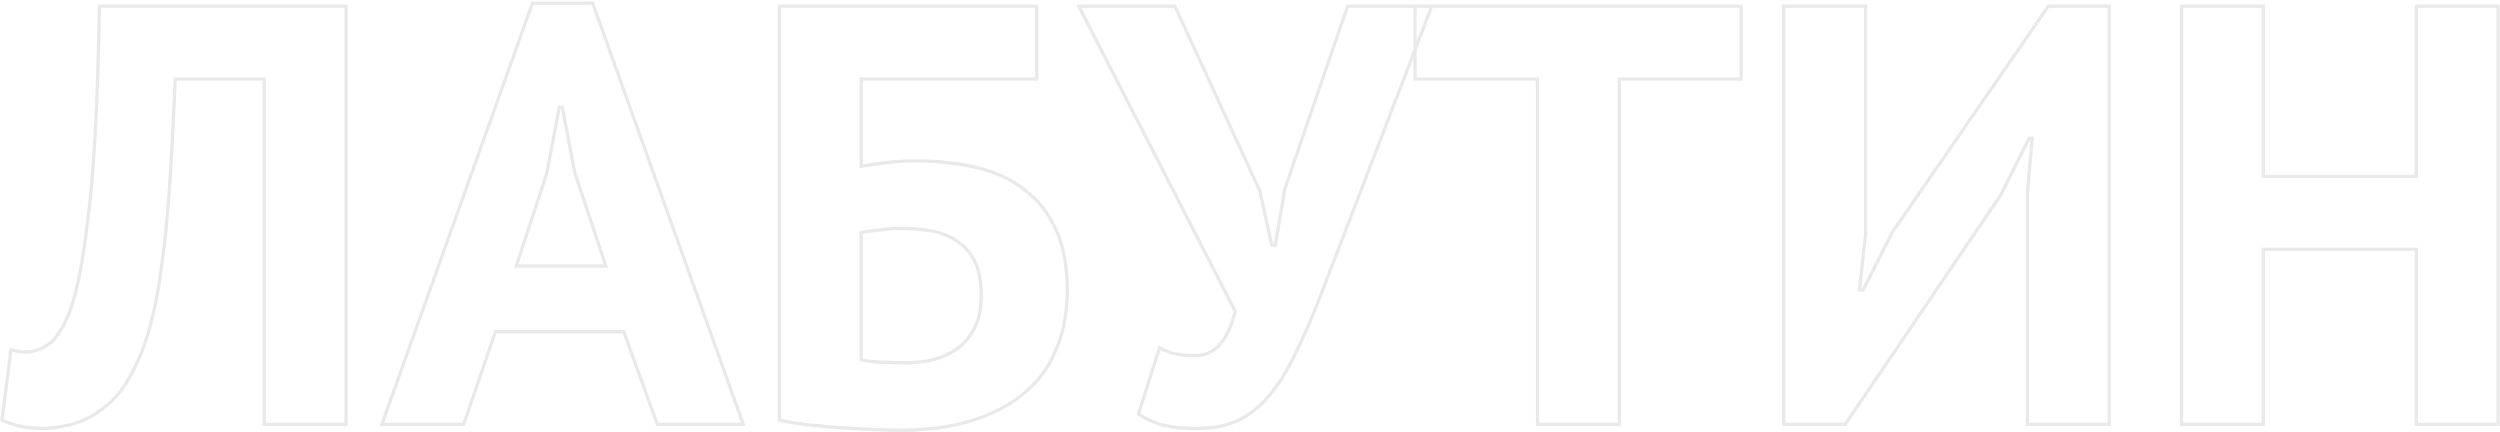 <?xml version="1.0" encoding="UTF-8"?> <svg xmlns="http://www.w3.org/2000/svg" width="1532" height="265" viewBox="0 0 1532 265" fill="none"> <path d="M161.916 48.452H162.916V47.452H161.916V48.452ZM107.382 48.452V47.452H106.423L106.383 48.41L107.382 48.452ZM104.088 111.77L103.09 111.706L103.09 111.706L104.088 111.77ZM98.964 163.376L97.974 163.235L97.972 163.248L98.964 163.376ZM90.912 203.636L89.952 203.356L89.952 203.356L90.912 203.636ZM77.736 234.014L76.889 233.482L76.885 233.488L76.882 233.494L77.736 234.014ZM66.024 247.922L65.384 247.154L65.373 247.163L65.362 247.172L66.024 247.922ZM52.848 256.706L53.276 257.61L53.276 257.61L52.848 256.706ZM38.94 261.098L38.784 260.11L38.753 260.115L38.723 260.122L38.94 261.098ZM12.222 261.098L12.464 260.128L12.441 260.122L12.418 260.117L12.222 261.098ZM1.242 257.438L0.25 257.312L0.158 258.036L0.819 258.344L1.242 257.438ZM6.732 214.25L7.048 213.301L5.893 212.916L5.74 214.124L6.732 214.25ZM11.124 215.348L11.288 214.362L11.288 214.362L11.124 215.348ZM26.862 212.786L26.415 211.892L26.403 211.897L26.391 211.904L26.862 212.786ZM36.744 202.904L35.918 202.341L35.897 202.371L35.879 202.403L36.744 202.904ZM46.26 179.48L47.227 179.733L47.229 179.728L46.26 179.48ZM53.214 139.586L52.223 139.451L52.222 139.458L52.221 139.466L53.214 139.586ZM58.338 82.124L59.337 82.179L59.337 82.178L58.338 82.124ZM60.9 3.8V2.8H59.916L59.9 3.784L60.9 3.8ZM212.058 3.8H213.058V2.8H212.058V3.8ZM212.058 260V261H213.058V260H212.058ZM161.916 260H160.916V261H161.916V260ZM161.916 47.452H107.382V49.452H161.916V47.452ZM106.383 48.41C105.407 71.584 104.309 92.683 103.09 111.706L105.086 111.834C106.307 92.793 107.405 71.68 108.381 48.494L106.383 48.41ZM103.09 111.706C101.871 130.718 100.166 147.893 97.974 163.235L99.954 163.517C102.154 148.115 103.865 130.886 105.086 111.834L103.09 111.706ZM97.972 163.248C96.025 178.337 93.35 191.704 89.952 203.356L91.872 203.916C95.306 192.144 97.999 178.671 99.956 163.504L97.972 163.248ZM89.952 203.356C86.557 214.997 82.199 225.035 76.889 233.482L78.583 234.546C84.009 225.913 88.435 215.699 91.872 203.916L89.952 203.356ZM76.882 233.494C73.515 239.026 69.68 243.574 65.384 247.154L66.664 248.69C71.152 244.95 75.125 240.226 78.59 234.534L76.882 233.494ZM65.362 247.172C61.279 250.775 56.965 253.649 52.42 255.802L53.276 257.61C58.003 255.371 62.473 252.389 66.686 248.672L65.362 247.172ZM52.42 255.802C47.862 257.961 43.318 259.394 38.784 260.11L39.096 262.086C43.834 261.338 48.562 259.843 53.276 257.61L52.42 255.802ZM38.723 260.122C34.392 261.084 30.317 261.562 26.496 261.562V263.562C30.483 263.562 34.704 263.064 39.157 262.074L38.723 260.122ZM26.496 261.562C20.936 261.562 16.265 261.078 12.464 260.128L11.979 262.068C15.987 263.07 20.832 263.562 26.496 263.562V261.562ZM12.418 260.117C8.843 259.402 5.258 258.209 1.665 256.532L0.819 258.344C4.546 260.083 8.281 261.33 12.026 262.079L12.418 260.117ZM2.234 257.564L7.724 214.376L5.74 214.124L0.25 257.312L2.234 257.564ZM6.416 215.199C7.927 215.703 9.442 216.081 10.96 216.334L11.288 214.362C9.878 214.127 8.465 213.773 7.048 213.301L6.416 215.199ZM10.96 216.334C12.477 216.587 13.996 216.714 15.516 216.714V214.714C14.108 214.714 12.699 214.597 11.288 214.362L10.96 216.334ZM15.516 216.714C19.594 216.714 23.537 215.693 27.333 213.668L26.391 211.904C22.867 213.783 19.246 214.714 15.516 214.714V216.714ZM27.309 213.68C31.424 211.623 34.85 208.172 37.609 203.405L35.879 202.403C33.27 206.908 30.108 210.045 26.415 211.892L27.309 213.68ZM37.57 203.467C41.322 197.964 44.53 190.031 47.227 179.733L45.293 179.227C42.622 189.425 39.486 197.108 35.918 202.341L37.57 203.467ZM47.229 179.728C49.927 169.179 52.252 155.834 54.207 139.706L52.221 139.466C50.272 155.546 47.961 168.797 45.291 179.232L47.229 179.728ZM54.205 139.721C56.406 123.583 58.115 104.401 59.337 82.179L57.34 82.069C56.12 104.255 54.414 123.381 52.223 139.451L54.205 139.721ZM59.337 82.178C60.557 59.714 61.412 33.593 61.9 3.816L59.9 3.784C59.412 33.543 58.559 59.638 57.34 82.07L59.337 82.178ZM60.9 4.8H212.058V2.8H60.9V4.8ZM211.058 3.8V260H213.058V3.8H211.058ZM212.058 259H161.916V261H212.058V259ZM162.916 260V48.452H160.916V260H162.916ZM382.265 203.27L383.206 202.93L382.967 202.27H382.265V203.27ZM303.575 203.27V202.27H302.86L302.629 202.946L303.575 203.27ZM284.177 260V261H284.892L285.123 260.324L284.177 260ZM234.035 260L233.094 259.663L232.616 261H234.035V260ZM326.267 1.97V0.97H325.563L325.326 1.633L326.267 1.97ZM363.233 1.97L364.175 1.633L363.938 0.97H363.233V1.97ZM455.465 260V261H456.885L456.407 259.663L455.465 260ZM402.761 260L401.821 260.34L402.059 261H402.761V260ZM316.385 163.01L315.435 162.697L315.003 164.01H316.385V163.01ZM371.285 163.01V164.01H372.673L372.234 162.694L371.285 163.01ZM352.253 105.914L351.271 106.102L351.283 106.167L351.304 106.23L352.253 105.914ZM344.567 65.654L345.549 65.466L345.394 64.654H344.567V65.654ZM342.737 65.654V64.654H341.909L341.755 65.468L342.737 65.654ZM335.051 106.28L336.001 106.593L336.022 106.53L336.034 106.466L335.051 106.28ZM382.265 202.27H303.575V204.27H382.265V202.27ZM302.629 202.946L283.231 259.676L285.123 260.324L304.521 203.594L302.629 202.946ZM284.177 259H234.035V261H284.177V259ZM234.977 260.337L327.209 2.307L325.326 1.633L233.094 259.663L234.977 260.337ZM326.267 2.97H363.233V0.97H326.267V2.97ZM362.292 2.307L454.524 260.337L456.407 259.663L364.175 1.633L362.292 2.307ZM455.465 259H402.761V261H455.465V259ZM403.702 259.66L383.206 202.93L381.325 203.61L401.821 260.34L403.702 259.66ZM316.385 164.01H371.285V162.01H316.385V164.01ZM372.234 162.694L353.202 105.598L351.304 106.23L370.336 163.326L372.234 162.694ZM353.235 105.726L345.549 65.466L343.585 65.841L351.271 106.102L353.235 105.726ZM344.567 64.654H342.737V66.654H344.567V64.654ZM341.755 65.468L334.069 106.094L336.034 106.466L343.72 65.84L341.755 65.468ZM334.101 105.967L315.435 162.697L317.335 163.323L336.001 106.593L334.101 105.967ZM477.597 3.8V2.8H476.597V3.8H477.597ZM635.343 3.8H636.343V2.8H635.343V3.8ZM635.343 48.452V49.452H636.343V48.452H635.343ZM527.739 48.452V47.452H526.739V48.452H527.739ZM527.739 101.888H526.739V103.08L527.913 102.873L527.739 101.888ZM542.745 99.692L542.626 98.699L542.621 98.7L542.745 99.692ZM598.377 102.62L598.149 103.594L598.149 103.594L598.377 102.62ZM627.657 116.162L627.038 116.947L627.051 116.958L627.064 116.968L627.657 116.162ZM647.055 140.684L646.144 141.096L646.147 141.104L647.055 140.684ZM646.689 215.348L645.778 214.934L645.774 214.943L645.771 214.952L646.689 215.348ZM626.193 242.066L625.576 241.279L625.565 241.287L626.193 242.066ZM593.985 258.17L593.708 257.209L593.703 257.211L593.985 258.17ZM536.157 263.294L536.117 264.293L536.118 264.293L536.157 263.294ZM516.393 262.196L516.321 263.193L516.324 263.194L516.393 262.196ZM477.597 257.438H476.597V258.236L477.375 258.413L477.597 257.438ZM573.123 220.106L573.386 221.071L573.4 221.067L573.414 221.063L573.123 220.106ZM587.763 212.786L588.37 213.58L588.385 213.569L588.398 213.558L587.763 212.786ZM597.645 199.976L596.742 199.546L596.742 199.546L597.645 199.976ZM597.279 160.082L596.384 160.529L596.384 160.529L597.279 160.082ZM586.299 147.638L585.734 148.463L585.749 148.474L585.765 148.483L586.299 147.638ZM570.195 141.416L570.03 142.402L570.037 142.403L570.195 141.416ZM538.353 141.05L538.448 142.045L538.471 142.043L538.494 142.04L538.353 141.05ZM527.739 142.514L527.496 141.544L526.739 141.733V142.514H527.739ZM527.739 220.472H526.739V221.236L527.476 221.437L527.739 220.472ZM539.817 221.936L539.771 222.935L539.773 222.935L539.817 221.936ZM477.597 4.8H635.343V2.8H477.597V4.8ZM634.343 3.8V48.452H636.343V3.8H634.343ZM635.343 47.452H527.739V49.452H635.343V47.452ZM526.739 48.452V101.888H528.739V48.452H526.739ZM527.913 102.873C532.039 102.145 537.023 101.415 542.869 100.684L542.621 98.7C536.754 99.433 531.735 100.167 527.565 100.903L527.913 102.873ZM542.864 100.685C548.926 99.957 554.864 99.594 560.679 99.594V97.594C554.781 97.594 548.763 97.963 542.626 98.699L542.864 100.685ZM560.679 99.594C574.278 99.594 586.766 100.93 598.149 103.594L598.605 101.646C587.051 98.942 574.408 97.594 560.679 97.594V99.594ZM598.149 103.594C609.496 106.249 619.117 110.707 627.038 116.947L628.276 115.377C620.093 108.929 610.194 104.359 598.605 101.646L598.149 103.594ZM627.064 116.968C635.21 122.957 641.572 130.99 646.144 141.096L647.966 140.272C643.266 129.882 636.696 121.567 628.249 115.356L627.064 116.968ZM646.147 141.104C650.706 150.941 653.009 163.11 653.009 177.65H655.009C655.009 162.91 652.676 150.435 647.962 140.264L646.147 141.104ZM653.009 177.65C653.009 191.934 650.588 204.354 645.778 214.934L647.599 215.762C652.55 204.87 655.009 192.158 655.009 177.65H653.009ZM645.771 214.952C641.2 225.537 634.47 234.308 625.576 241.279L626.81 242.853C635.972 235.672 642.906 226.631 647.607 215.744L645.771 214.952ZM625.565 241.287C616.901 248.267 606.289 253.58 593.708 257.209L594.262 259.131C607.056 255.44 617.916 250.017 626.82 242.845L625.565 241.287ZM593.703 257.211C581.367 260.839 567.434 262.66 551.895 262.66V264.66C567.587 264.66 581.715 262.821 594.267 259.129L593.703 257.211ZM551.895 262.66C547.764 262.66 542.532 262.538 536.195 262.295L536.118 264.293C542.469 264.538 547.729 264.66 551.895 264.66V262.66ZM536.197 262.295C530.108 262.051 523.529 261.686 516.462 261.198L516.324 263.194C523.408 263.682 530.006 264.049 536.117 264.293L536.197 262.295ZM516.464 261.199C509.644 260.711 502.824 260.102 496.003 259.372L495.79 261.36C502.634 262.094 509.478 262.705 516.321 263.193L516.464 261.199ZM496.003 259.372C489.201 258.643 483.14 257.672 477.818 256.463L477.375 258.413C482.789 259.644 488.929 260.625 495.79 261.36L496.003 259.372ZM478.597 257.438V3.8H476.597V257.438H478.597ZM555.555 223.302C561.975 223.302 567.921 222.561 573.386 221.071L572.86 219.141C567.588 220.579 561.822 221.302 555.555 221.302V223.302ZM573.414 221.063C579.126 219.324 584.116 216.833 588.37 213.58L587.155 211.992C583.113 215.083 578.343 217.472 572.832 219.149L573.414 221.063ZM588.398 213.558C592.666 210.044 596.048 205.655 598.548 200.406L596.742 199.546C594.361 204.545 591.156 208.696 587.127 212.014L588.398 213.558ZM598.548 200.406C601.067 195.115 602.305 188.737 602.305 181.31H600.305C600.305 188.523 599.102 194.589 596.742 199.546L598.548 200.406ZM602.305 181.31C602.305 172.437 600.951 165.191 598.173 159.635L596.384 160.529C598.974 165.709 600.305 172.615 600.305 181.31H602.305ZM598.173 159.635C595.416 154.12 591.637 149.827 586.833 146.793L585.765 148.483C590.232 151.305 593.774 155.308 596.384 160.529L598.173 159.635ZM586.863 146.813C582.094 143.549 576.584 141.426 570.353 140.429L570.037 142.403C576.006 143.358 581.232 145.383 585.734 148.463L586.863 146.813ZM570.359 140.43C564.441 139.443 558.042 138.952 551.163 138.952V140.952C557.948 140.952 564.236 141.437 570.03 142.402L570.359 140.43ZM551.163 138.952C547.682 138.952 543.361 139.324 538.211 140.06L538.494 142.04C543.593 141.312 547.812 140.952 551.163 140.952V138.952ZM538.258 140.054C533.137 140.542 529.53 141.035 527.496 141.544L527.981 143.484C529.851 143.017 533.32 142.534 538.448 142.045L538.258 140.054ZM526.739 142.514V220.472H528.739V142.514H526.739ZM527.476 221.437C530.269 222.199 534.384 222.69 539.771 222.935L539.862 220.937C534.513 220.694 530.576 220.209 528.002 219.507L527.476 221.437ZM539.773 222.935C545.398 223.18 550.658 223.302 555.555 223.302V221.302C550.691 221.302 545.46 221.18 539.86 220.937L539.773 222.935ZM771.975 116.894L772.952 116.679L772.929 116.574L772.884 116.476L771.975 116.894ZM779.295 150.2L778.318 150.415L778.491 151.2H779.295V150.2ZM781.491 150.2V151.2H782.335L782.477 150.368L781.491 150.2ZM787.347 115.796L786.401 115.471L786.375 115.548L786.361 115.628L787.347 115.796ZM825.777 3.8V2.8H825.063L824.831 3.475L825.777 3.8ZM877.383 3.8L878.317 4.159L878.839 2.8H877.383V3.8ZM809.307 180.944L810.24 181.304L810.241 181.303L809.307 180.944ZM793.569 217.178L792.675 216.731L792.67 216.739L792.666 216.748L793.569 217.178ZM777.465 242.798L776.706 242.147L776.704 242.15L777.465 242.798ZM758.433 257.804L758.842 258.717L758.855 258.711L758.868 258.705L758.433 257.804ZM713.781 260.732L714.013 259.759L713.995 259.755L713.977 259.751L713.781 260.732ZM697.677 253.778L696.723 253.477L696.491 254.216L697.147 254.626L697.677 253.778ZM710.487 213.152L710.955 212.268L709.894 211.707L709.533 212.851L710.487 213.152ZM721.833 217.178L721.975 216.188L721.975 216.188L721.833 217.178ZM756.969 190.826L757.938 191.075L758.032 190.707L757.859 190.37L756.969 190.826ZM661.077 3.8V2.8H659.441L660.187 4.256L661.077 3.8ZM720.003 3.8L720.912 3.382L720.644 2.8H720.003V3.8ZM770.998 117.109L778.318 150.415L780.272 149.985L772.952 116.679L770.998 117.109ZM779.295 151.2H781.491V149.2H779.295V151.2ZM782.477 150.368L788.333 115.964L786.361 115.628L780.505 150.032L782.477 150.368ZM788.293 116.121L826.723 4.125L824.831 3.475L786.401 115.471L788.293 116.121ZM825.777 4.8H877.383V2.8H825.777V4.8ZM876.45 3.441L808.374 180.585L810.241 181.303L878.317 4.159L876.45 3.441ZM808.374 180.584C803.014 194.471 797.781 206.518 792.675 216.731L794.464 217.625C799.605 207.342 804.864 195.233 810.24 181.304L808.374 180.584ZM792.666 216.748C787.815 226.936 782.492 235.397 776.706 242.147L778.224 243.449C784.15 236.535 789.563 227.916 794.472 217.608L792.666 216.748ZM776.704 242.15C771.173 248.643 764.937 253.554 757.998 256.903L758.868 258.705C766.081 255.222 772.533 250.129 778.226 243.446L776.704 242.15ZM758.024 256.891C751.102 259.994 742.951 261.562 733.545 261.562V263.562C743.171 263.562 751.612 261.958 758.842 258.717L758.024 256.891ZM733.545 261.562C725.535 261.562 719.032 260.954 714.013 259.759L713.549 261.705C718.778 262.95 725.451 263.562 733.545 263.562V261.562ZM713.977 259.751C709.252 258.806 703.998 256.549 698.207 252.93L697.147 254.626C703.069 258.327 708.55 260.706 713.585 261.713L713.977 259.751ZM698.631 254.079L711.441 213.453L709.533 212.851L696.723 253.477L698.631 254.079ZM710.019 214.036C714.235 216.268 718.129 217.659 721.692 218.168L721.975 216.188C718.706 215.721 715.035 214.428 710.955 212.268L710.019 214.036ZM721.692 218.168C725.16 218.663 728.868 218.91 732.813 218.91V216.91C728.95 216.91 725.338 216.669 721.975 216.188L721.692 218.168ZM732.813 218.91C738.849 218.91 743.995 216.518 748.199 211.805C752.374 207.124 755.599 200.181 757.938 191.075L756.001 190.577C753.703 199.527 750.584 206.126 746.707 210.473C742.859 214.788 738.245 216.91 732.813 216.91V218.91ZM757.859 190.37L661.967 3.344L660.187 4.256L756.079 191.282L757.859 190.37ZM661.077 4.8H720.003V2.8H661.077V4.8ZM719.094 4.218L771.066 117.312L772.884 116.476L720.912 3.382L719.094 4.218ZM1066.96 48.452V49.452H1067.96V48.452H1066.96ZM992.296 48.452V47.452H991.296V48.452H992.296ZM992.296 260V261H993.296V260H992.296ZM942.154 260H941.154V261H942.154V260ZM942.154 48.452H943.154V47.452H942.154V48.452ZM867.124 48.452H866.124V49.452H867.124V48.452ZM867.124 3.8V2.8H866.124V3.8H867.124ZM1066.96 3.8H1067.96V2.8H1066.96V3.8ZM1066.96 47.452H992.296V49.452H1066.96V47.452ZM991.296 48.452V260H993.296V48.452H991.296ZM992.296 259H942.154V261H992.296V259ZM943.154 260V48.452H941.154V260H943.154ZM942.154 47.452H867.124V49.452H942.154V47.452ZM868.124 48.452V3.8H866.124V48.452H868.124ZM867.124 4.8H1066.96V2.8H867.124V4.8ZM1065.96 3.8V48.452H1067.96V3.8H1065.96ZM1242.41 117.992L1241.41 117.904L1241.41 117.948V117.992H1242.41ZM1245.33 84.686L1246.33 84.774L1246.42 83.686H1245.33V84.686ZM1243.5 84.686V83.686H1242.89L1242.61 84.239L1243.5 84.686ZM1226.3 119.09L1227.13 119.651L1227.17 119.596L1227.2 119.537L1226.3 119.09ZM1130.78 260V261H1131.31L1131.6 260.561L1130.78 260ZM1093.08 260H1092.08V261H1093.08V260ZM1093.08 3.8V2.8H1092.08V3.8H1093.08ZM1143.22 3.8H1144.22V2.8H1143.22V3.8ZM1143.22 143.246L1144.21 143.352L1144.22 143.299V143.246H1143.22ZM1139.56 177.65L1138.56 177.544L1138.45 178.65H1139.56V177.65ZM1141.76 177.65V178.65H1142.37L1142.65 178.101L1141.76 177.65ZM1159.69 142.148L1158.87 141.58L1158.83 141.636L1158.8 141.697L1159.69 142.148ZM1255.22 3.8V2.8H1254.69L1254.39 3.232L1255.22 3.8ZM1292.55 3.8H1293.55V2.8H1292.55V3.8ZM1292.55 260V261H1293.55V260H1292.55ZM1242.41 260H1241.41V261H1242.41V260ZM1243.4 118.08L1246.33 84.774L1244.34 84.598L1241.41 117.904L1243.4 118.08ZM1245.33 83.686H1243.5V85.686H1245.33V83.686ZM1242.61 84.239L1225.41 118.643L1227.2 119.537L1244.4 85.133L1242.61 84.239ZM1225.47 118.529L1129.95 259.439L1131.6 260.561L1227.13 119.651L1225.47 118.529ZM1130.78 259H1093.08V261H1130.78V259ZM1094.08 260V3.8H1092.08V260H1094.08ZM1093.08 4.8H1143.22V2.8H1093.08V4.8ZM1142.22 3.8V143.246H1144.22V3.8H1142.22ZM1142.22 143.14L1138.56 177.544L1140.55 177.756L1144.21 143.352L1142.22 143.14ZM1139.56 178.65H1141.76V176.65H1139.56V178.65ZM1142.65 178.101L1160.58 142.599L1158.8 141.697L1140.86 177.199L1142.65 178.101ZM1160.51 142.716L1256.04 4.368L1254.39 3.232L1158.87 141.58L1160.51 142.716ZM1255.22 4.8H1292.55V2.8H1255.22V4.8ZM1291.55 3.8V260H1293.55V3.8H1291.55ZM1292.55 259H1242.41V261H1292.55V259ZM1243.41 260V117.992H1241.41V260H1243.41ZM1480.68 152.762H1481.68V151.762H1480.68V152.762ZM1386.98 152.762V151.762H1385.98V152.762H1386.98ZM1386.98 260V261H1387.98V260H1386.98ZM1336.84 260H1335.84V261H1336.84V260ZM1336.84 3.8V2.8H1335.84V3.8H1336.84ZM1386.98 3.8H1387.98V2.8H1386.98V3.8ZM1386.98 108.11H1385.98V109.11H1386.98V108.11ZM1480.68 108.11V109.11H1481.68V108.11H1480.68ZM1480.68 3.8V2.8H1479.68V3.8H1480.68ZM1530.82 3.8H1531.82V2.8H1530.82V3.8ZM1530.82 260V261H1531.82V260H1530.82ZM1480.68 260H1479.68V261H1480.68V260ZM1480.68 151.762H1386.98V153.762H1480.68V151.762ZM1385.98 152.762V260H1387.98V152.762H1385.98ZM1386.98 259H1336.84V261H1386.98V259ZM1337.84 260V3.8H1335.84V260H1337.84ZM1336.84 4.8H1386.98V2.8H1336.84V4.8ZM1385.98 3.8V108.11H1387.98V3.8H1385.98ZM1386.98 109.11H1480.68V107.11H1386.98V109.11ZM1481.68 108.11V3.8H1479.68V108.11H1481.68ZM1480.68 4.8H1530.82V2.8H1480.68V4.8ZM1529.82 3.8V260H1531.82V3.8H1529.82ZM1530.82 259H1480.68V261H1530.82V259ZM1481.68 260V152.762H1479.68V260H1481.68Z" fill="#EAE9E9"></path> </svg> 